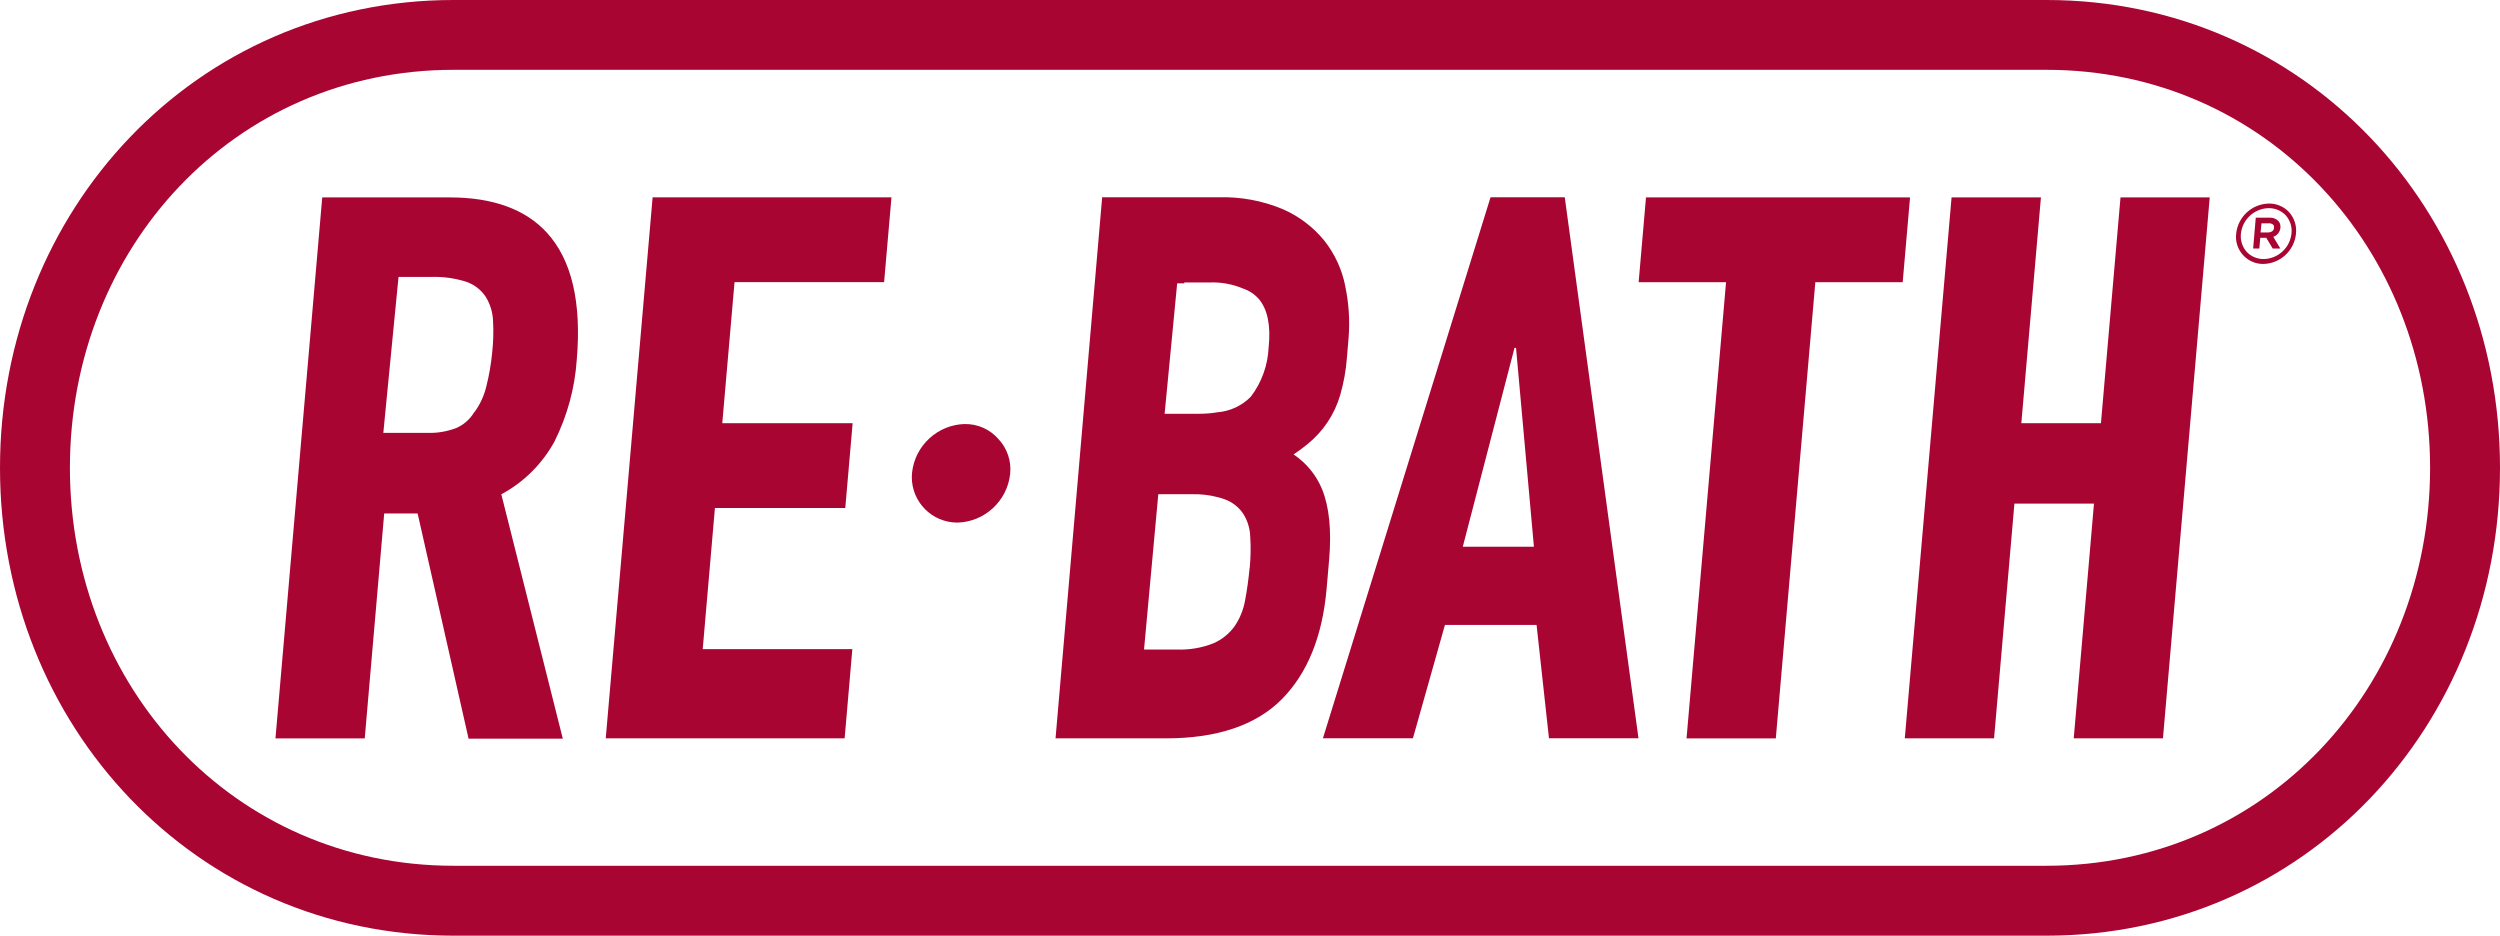 <svg xmlns="http://www.w3.org/2000/svg" xmlns:xlink="http://www.w3.org/1999/xlink" viewBox="0 0 509.95 190.86"><g fill="#a90533"><path d="m123.56 150.61h48.73l1.57-18.2h-30.52l2.49-28.79h26.59l1.5-17.3h-26.59l2.5-28.77h30.51l1.5-17.3h-48.72l-9.56 110.35zm73.24-64.12c-5.56.15-10.16 4.39-10.76 9.92-.51 5.09 3.21 9.63 8.3 10.14.31.03.63.05.95.05 5.56-.15 10.16-4.39 10.76-9.92.28-2.61-.59-5.21-2.39-7.13-1.73-1.98-4.24-3.1-6.87-3.05zm192.82-46.23h-53.87l-1.5 17.3h17.83l-8.06 93.06h18.21l8.06-93.06h17.82s1.5-17.3 1.5-17.3zm38.94 46.07h-16.25l4-46.07h-18.23l-9.54 110.35h18.21l4.15-47.89h16.23l-4.13 47.89h18.2l9.54-110.35h-18.2l-3.99 46.07zm38.39-43.04c-1.08-1.16-2.59-1.8-4.17-1.77-3.46.08-6.32 2.74-6.65 6.18-.34 3.03 1.85 5.77 4.88 6.11.22.02.45.04.67.03 3.45-.07 6.31-2.71 6.65-6.15.19-1.59-.32-3.19-1.38-4.39zm-4.23-.83c1.32-.03 2.6.5 3.51 1.45.91 1.01 1.34 2.36 1.19 3.71-.3 2.9-2.7 5.14-5.62 5.22-1.32.03-2.6-.5-3.51-1.45-.91-1.02-1.34-2.37-1.19-3.72.3-2.88 2.67-5.09 5.56-5.21z"></path><path d="m465.16 46.41c.06-.49-.1-.97-.42-1.34-.48-.47-1.14-.71-1.8-.67h-2.81l-.52 6.14v.16h1.25l.19-2.2h1.22l1.32 2.2h1.56l-1.45-2.4c.83-.28 1.4-1.02 1.47-1.89zm-3.87-.86h1.45c.34-.04.68.07.95.29.14.17.2.39.16.61 0 .61-.54.97-1.29.97h-1.45l.19-1.88z"></path><path d="m417.43 0h-324.91c-52.62 0-92.52 42.81-92.52 95.43s39.9 95.43 92.52 95.43h324.91c52.62 0 92.52-42.81 92.52-95.43s-39.91-95.43-92.52-95.43zm78.26 95.43c0 44.76-33.46 81.17-78.26 81.17h-324.91c-44.76 0-78.26-36.37-78.26-81.17s33.45-81.19 78.26-81.19h324.91c44.76 0 78.26 36.43 78.26 81.19z"></path><path d="m113.15 89.96c2.58-5.19 4.11-10.83 4.5-16.61 1-11.64-1.03-20.37-6.1-25.89-4.36-4.77-11.03-7.19-19.75-7.19h-26.07l-9.54 110.35h18.21l3.97-45.88h6.82l10.39 45.93h19.22l-12.54-49.84c4.61-2.48 8.4-6.26 10.9-10.87zm-12.77-17.91c-.22 2.24-.6 4.46-1.15 6.65-.43 1.87-1.22 3.64-2.34 5.21-.09.12-.17.2-.26.31l-.17.28c-.84 1.22-1.99 2.19-3.35 2.79-1.92.74-3.97 1.09-6.02 1h-8.9l3.1-31.8h6.6c2.43-.09 4.85.24 7.17.97 1.62.54 3.01 1.6 3.97 3.01.95 1.5 1.48 3.22 1.54 4.99.12 2.2.06 4.4-.19 6.59zm174.03-13.69c-.67-3.39-2.14-6.57-4.28-9.28-2.28-2.8-5.21-5.01-8.52-6.44-4.12-1.71-8.55-2.53-13.01-2.4h-23.78l-9.51 110.37h22.52c10.42 0 18.37-2.68 23.62-7.97s8.31-12.85 9.16-22.61l.52-6.05c.49-5.82 0-10.62-1.45-14.18-1.19-2.9-3.22-5.37-5.82-7.11 1.01-.66 1.98-1.38 2.91-2.15 3.16-2.57 5.46-6.04 6.6-9.95.73-2.51 1.19-5.09 1.38-7.7l.33-3.93c.29-3.54.06-7.11-.68-10.59zm-19.51 57.46c-.23 2.41-.54 4.63-.93 6.66-.33 1.89-1.07 3.7-2.15 5.28-1.11 1.53-2.62 2.74-4.36 3.48-2.37.93-4.91 1.35-7.45 1.25h-6.65l2.91-31.68h6.97c1.73-.04 3.46.16 5.14.6.49.11.98.26 1.45.44 1.52.56 2.83 1.57 3.74 2.91.89 1.4 1.39 3 1.45 4.66.14 2.14.1 4.28-.1 6.42h-.01zm3.88-45.1c-.13 3.69-1.39 7.24-3.62 10.18-1.81 1.85-4.22 2.98-6.79 3.19-1.24.21-2.5.31-3.75.31h-7.06l2.56-26.61h1.45v-.17h5.06c2.39-.11 4.77.32 6.97 1.25 1.25.43 2.37 1.18 3.23 2.18 1.74 2.12 2.39 5.36 1.96 9.7v-.03zm60.4-30.48h-15.14l-34.19 110.35h18.36l6.53-23.12h18.69l2.53 23.12h18.26zm-20.8 71.28 10.55-40.56h.31l3.65 40.56h-14.5z"></path></g></svg>